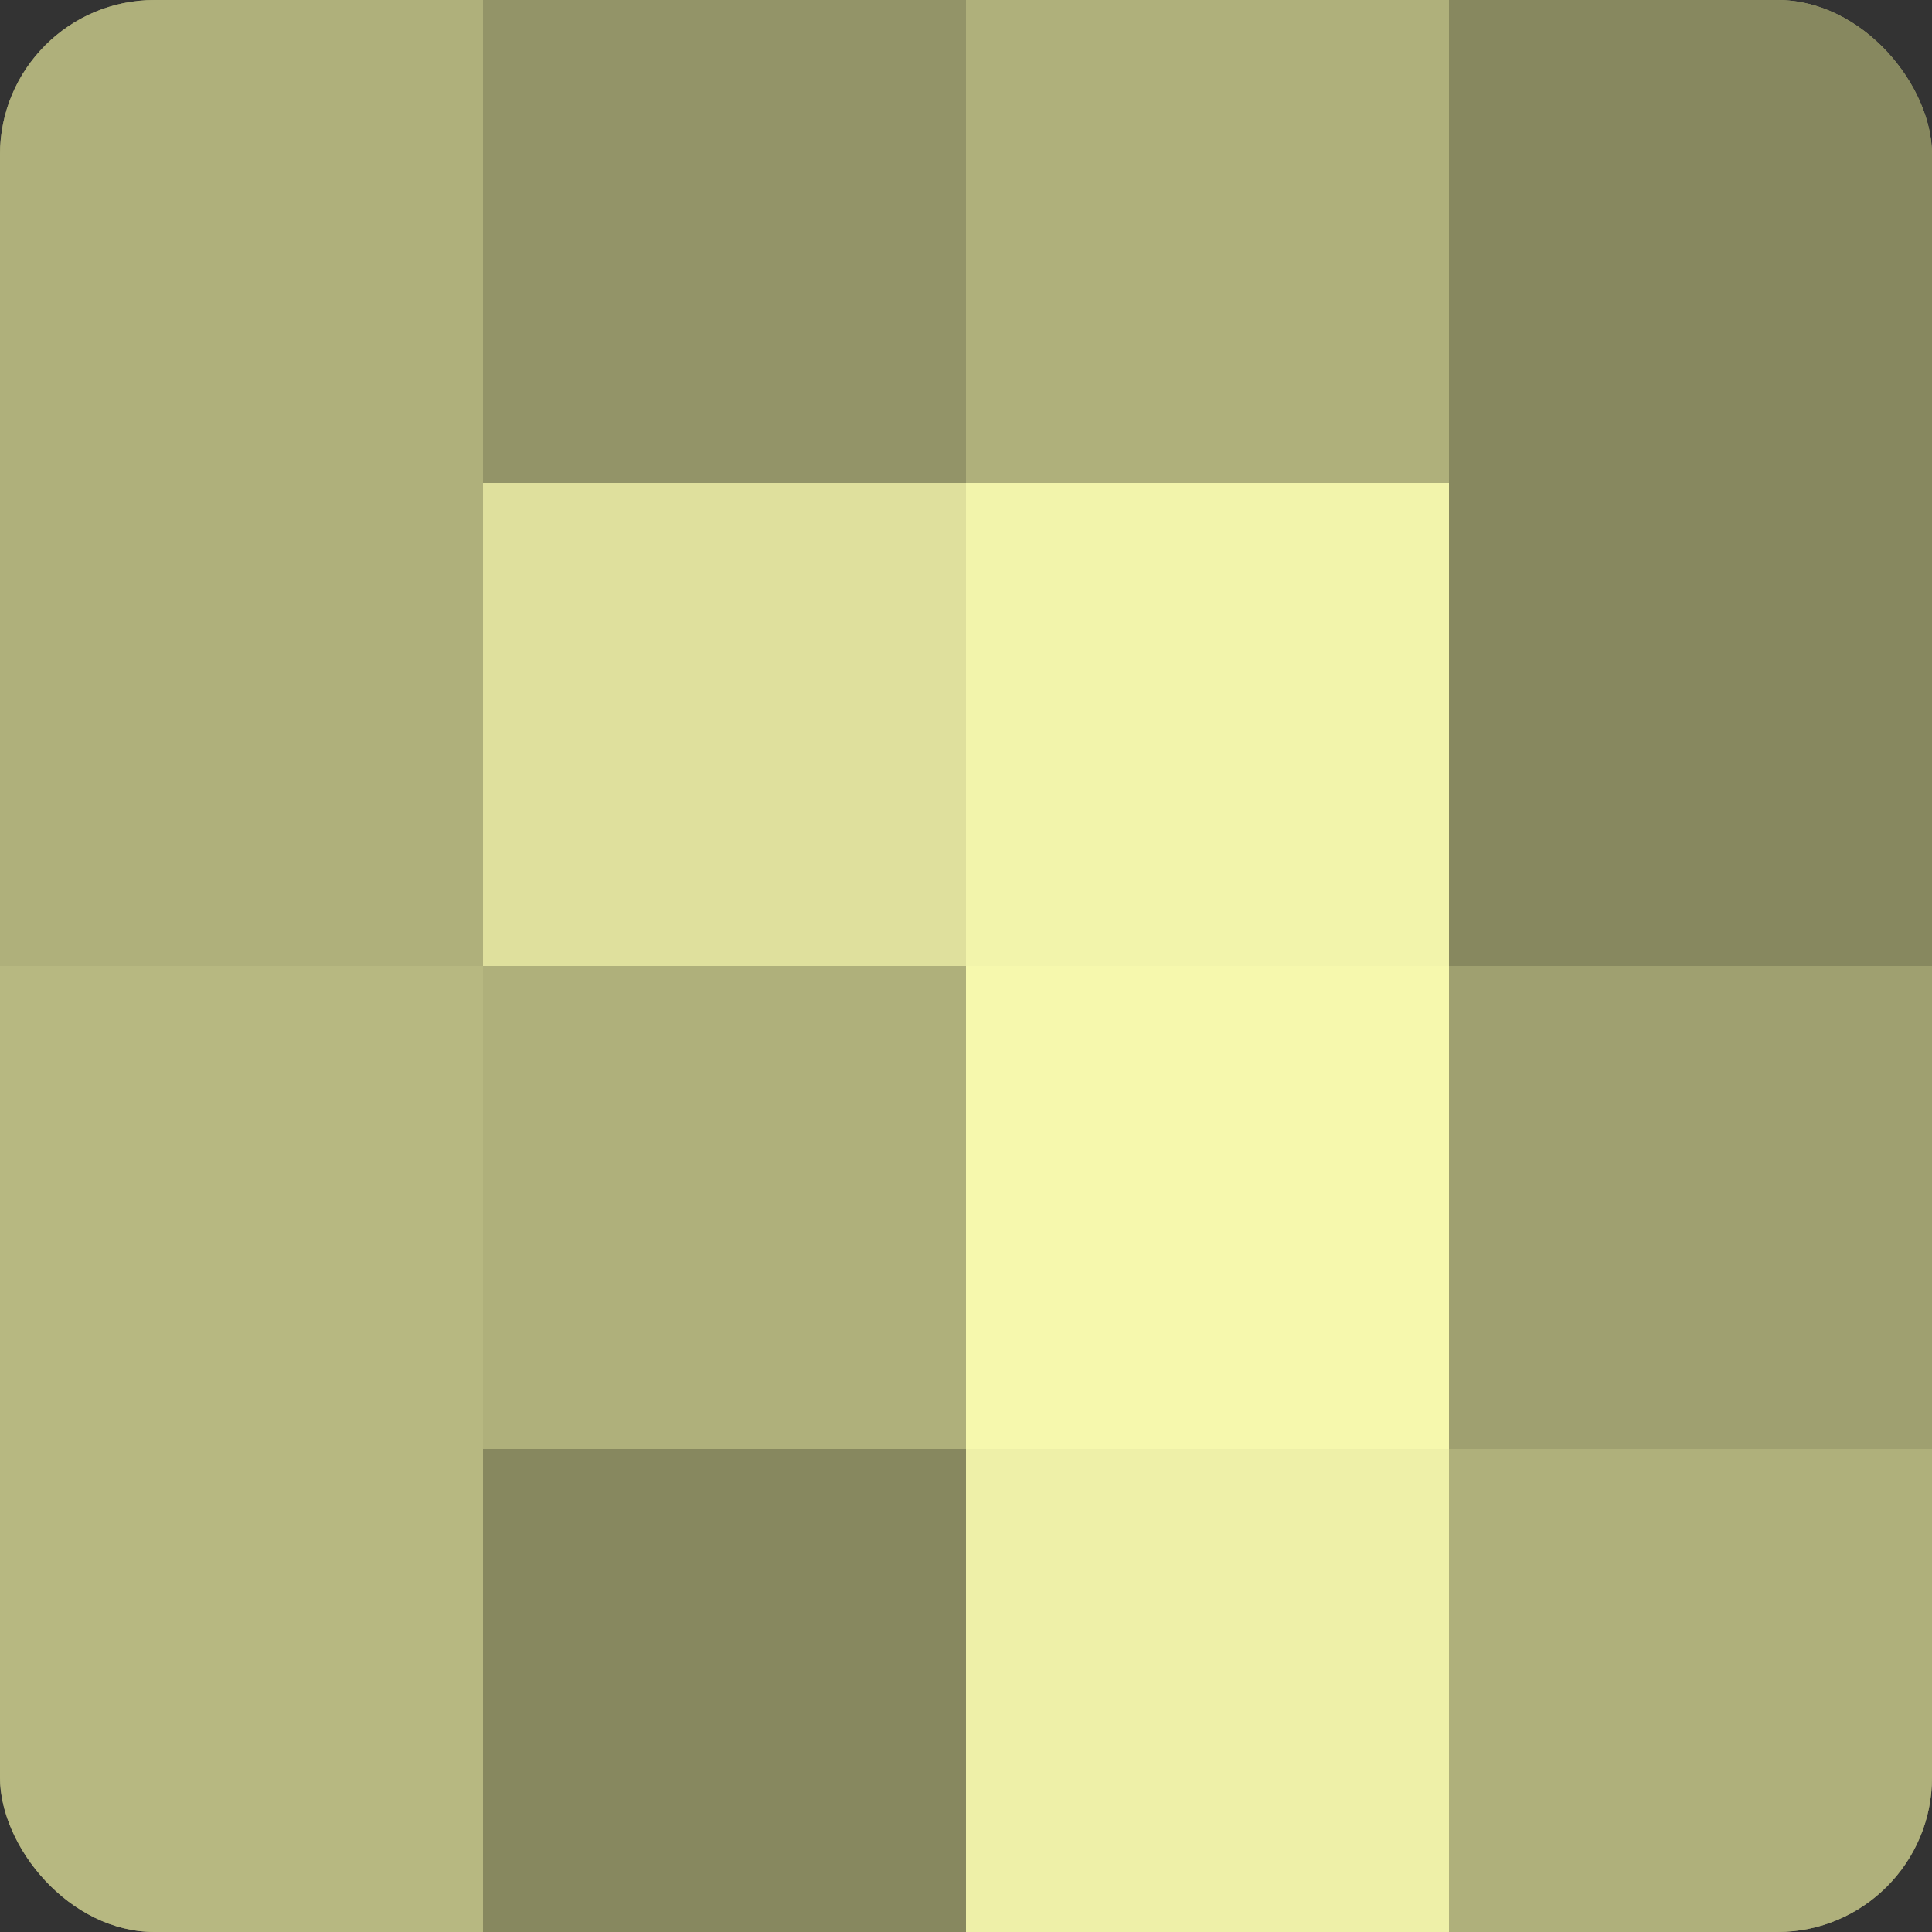 <?xml version="1.0" encoding="UTF-8"?>
<svg xmlns="http://www.w3.org/2000/svg" width="80" height="80" viewBox="0 0 100 100" preserveAspectRatio="xMidYMid meet"><rect x="0" y="0" width="100" height="100" fill="#333333" stroke="none"/><defs><clipPath id="c" width="100" height="100"><rect width="100" height="100" rx="8" ry="8"/></clipPath></defs><g clip-path="url(#c)"><rect width="100" height="100" fill="#9fa070"/><rect width="25" height="25" fill="#afb07b"/><rect y="25" width="25" height="25" fill="#afb07b"/><rect y="50" width="25" height="25" fill="#b7b881"/><rect y="75" width="25" height="25" fill="#b7b881"/><rect x="25" width="25" height="25" fill="#939468"/><rect x="25" y="25" width="25" height="25" fill="#dfe09d"/><rect x="25" y="50" width="25" height="25" fill="#afb07b"/><rect x="25" y="75" width="25" height="25" fill="#87885f"/><rect x="50" width="25" height="25" fill="#afb07b"/><rect x="50" y="25" width="25" height="25" fill="#f2f4ab"/><rect x="50" y="50" width="25" height="25" fill="#f6f8ad"/><rect x="50" y="75" width="25" height="25" fill="#eef0a8"/><rect x="75" width="25" height="25" fill="#87885f"/><rect x="75" y="25" width="25" height="25" fill="#87885f"/><rect x="75" y="50" width="25" height="25" fill="#9fa070"/><rect x="75" y="75" width="25" height="25" fill="#afb07b"/></g></svg>
